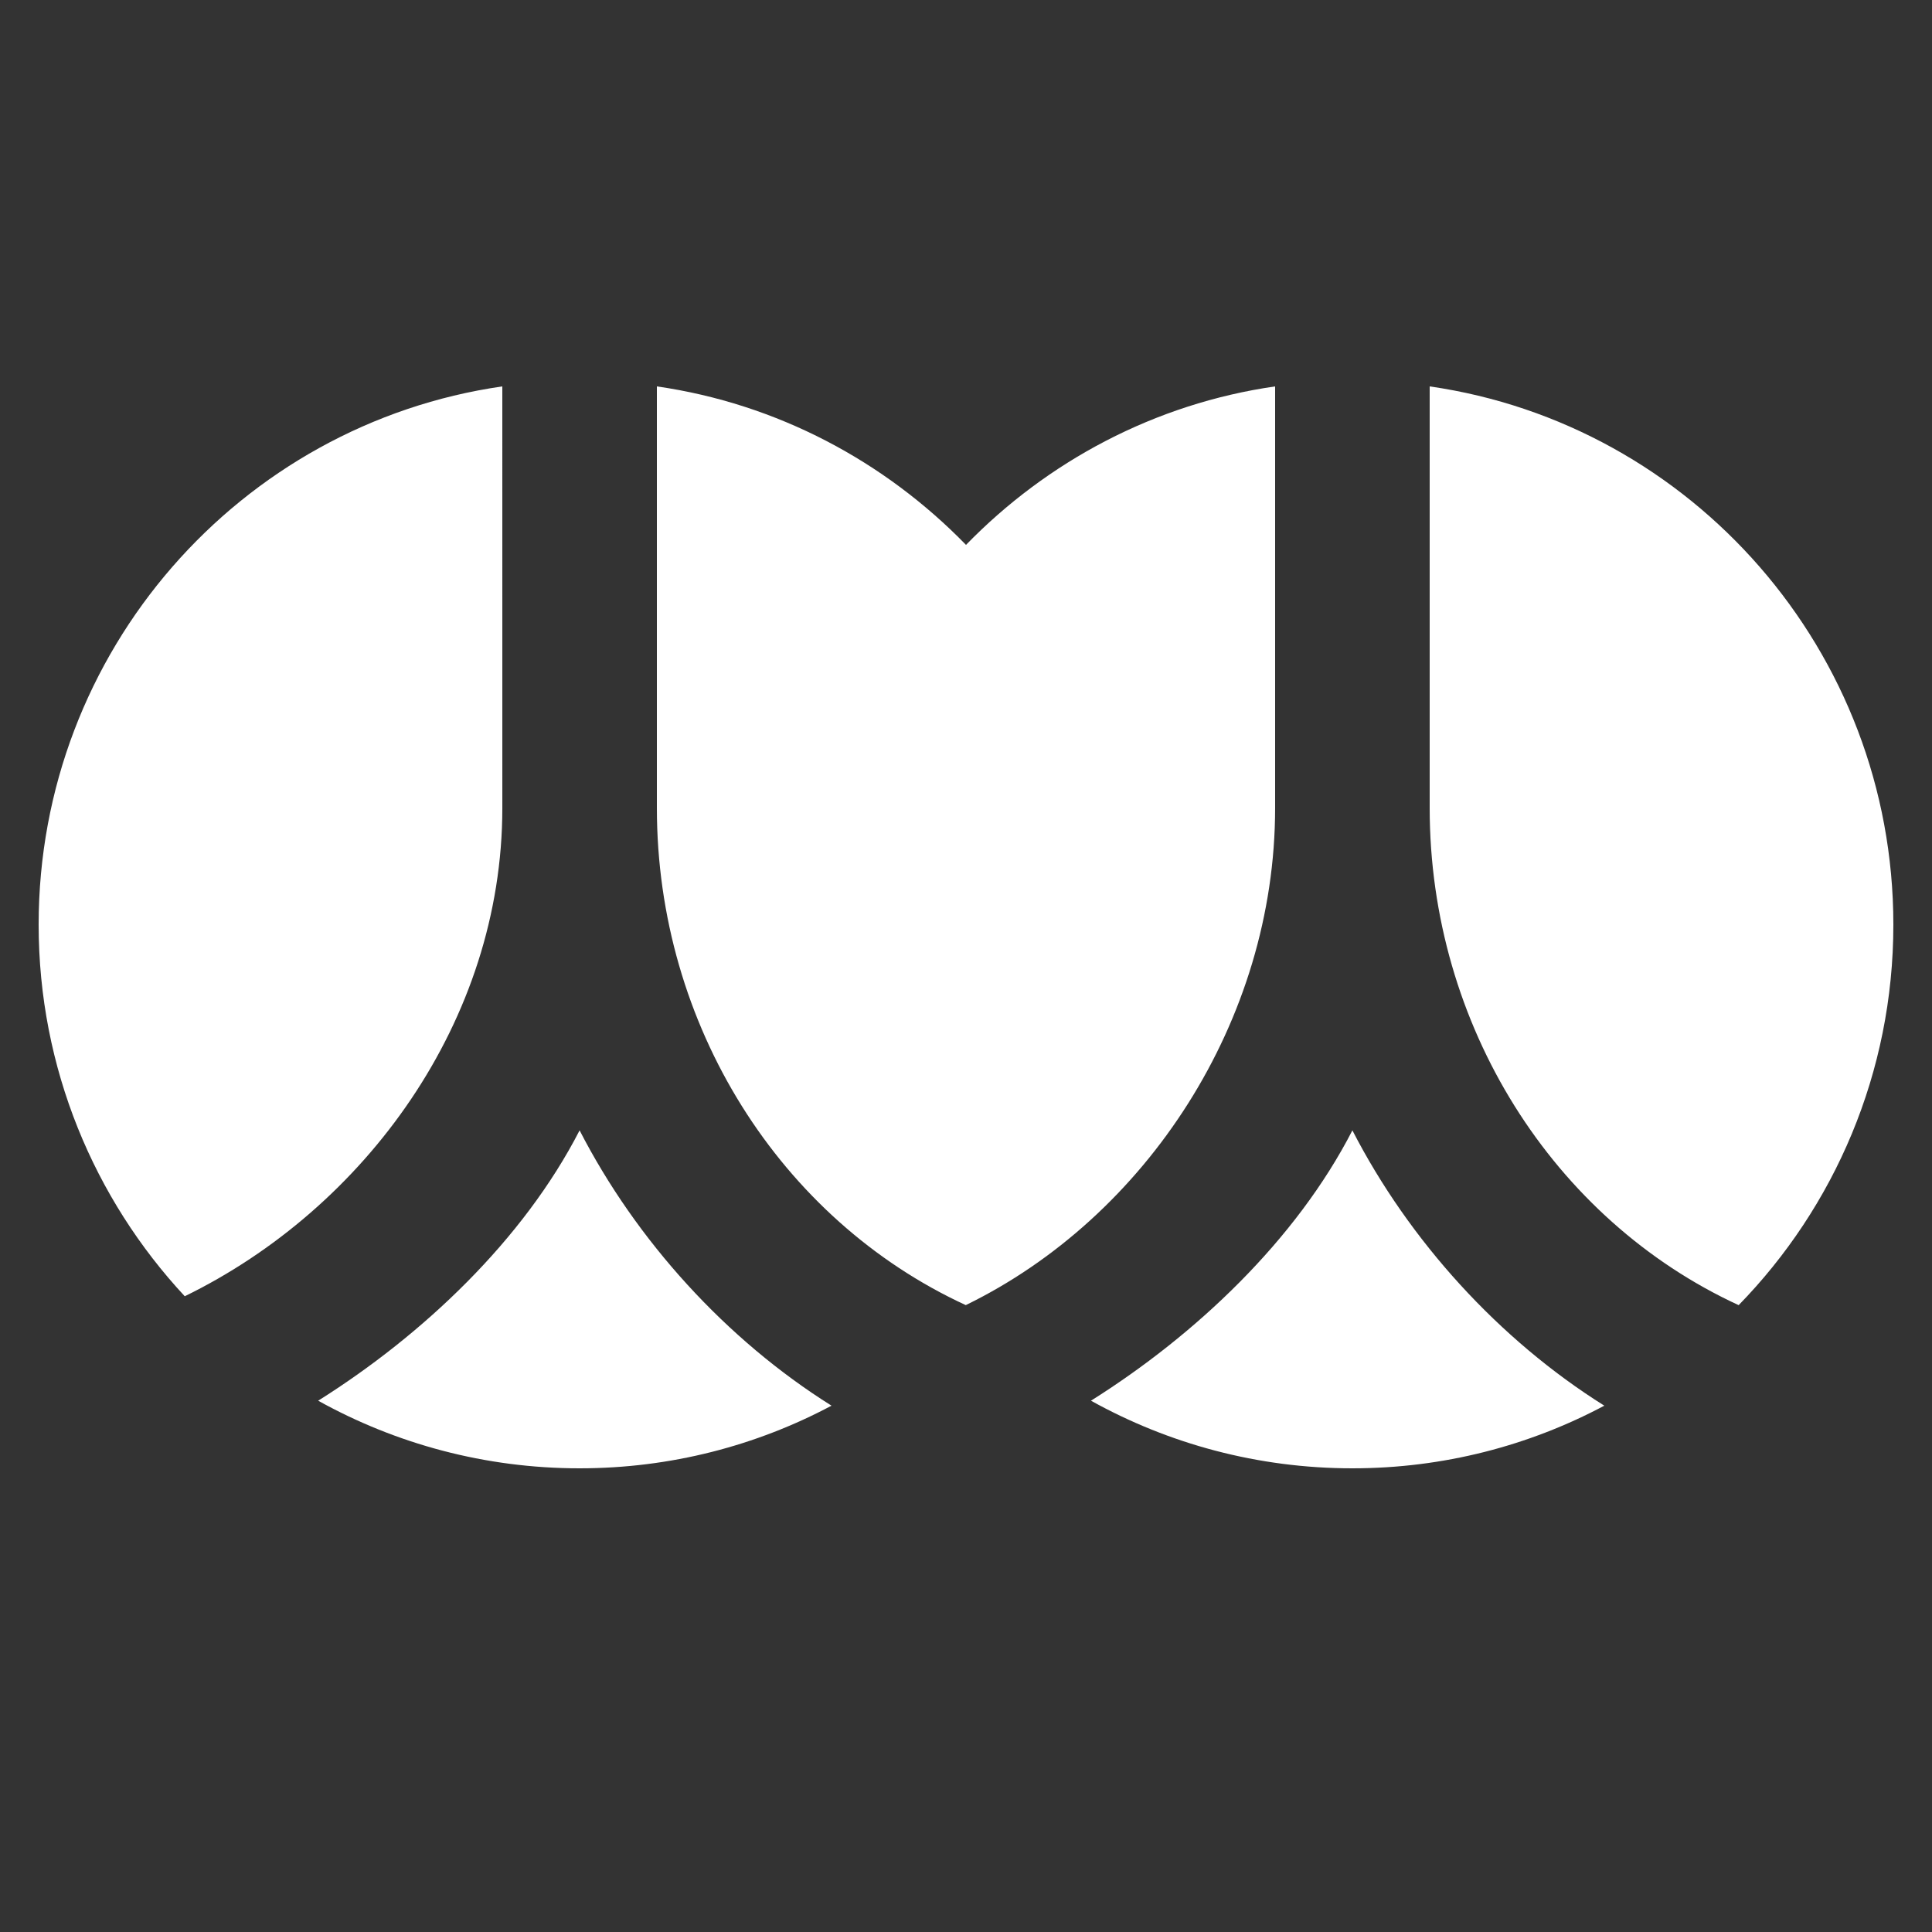 <?xml version="1.0"?>
<svg xmlns="http://www.w3.org/2000/svg" xmlns:xlink="http://www.w3.org/1999/xlink" version="1.1" viewBox="0 0 172 172" width="50px" height="50px"><rect x="0" y="0" width="172" height="172" fill="#333333" stroke="none"/><g fill="none" fill-rule="none" stroke="none" stroke-width="1" stroke-linecap="butt" stroke-linejoin="miter" stroke-miterlimit="10" stroke-dasharray="" stroke-dashoffset="0" font-family="none" font-weight="none" font-size="none" text-anchor="none" style="mix-blend-mode: normal"><path d="M0,172v-172h172v172z" fill="none" fill-rule="nonzero"/><g fill="#ffffff" fill-rule="evenodd"><g id="surface1"><path d="M44.72,34.4c-23.328,3.359 -41.28,23.543 -41.28,47.918c0,12.779 4.945,24.416 13.008,33.083c16.031,-7.821 28.273,-24.483 28.273,-43.47zM58.48,34.4v37.531c0,19.363 11.005,36.657 27.507,44.263l0.013,-0.013c16.031,-7.821 27.52,-25.262 27.52,-44.25v-37.531c-10.723,1.545 -20.291,6.678 -27.52,14.109c-7.229,-7.431 -16.797,-12.564 -27.52,-14.109zM127.28,34.4v37.531c0,19.363 11.005,36.657 27.507,44.263c8.519,-8.734 13.773,-20.694 13.773,-33.876c0,-24.376 -17.953,-44.559 -41.28,-47.918zM51.6,100.633c-5.012,9.756 -13.935,18.194 -23.274,24.067c6.893,3.83 14.835,6.02 23.274,6.02c8.103,0 15.735,-2.016 22.427,-5.577c-9.366,-5.872 -17.375,-14.687 -22.427,-24.51zM120.4,100.633c-5.012,9.756 -13.935,18.194 -23.274,24.067c6.893,3.83 14.835,6.02 23.274,6.02c8.103,0 15.735,-2.016 22.427,-5.577c-9.366,-5.872 -17.375,-14.687 -22.427,-24.51z"/></g></g></g></svg>
